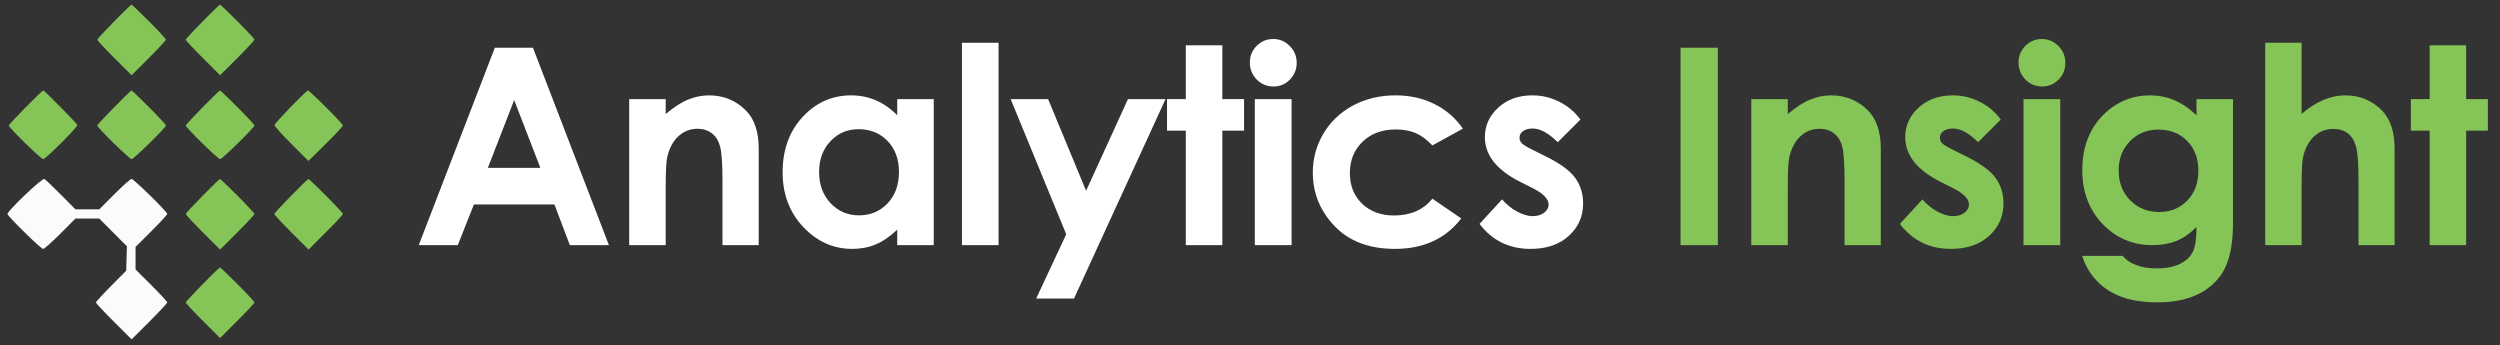 <svg
  width="275"
  height="38"
  viewBox="0 0 275 38"
  fill="none"
  xmlns="http://www.w3.org/2000/svg"
>
  <rect x="0" y="0" width="275" height="38" fill="#333333" stroke="none"/>
  <path
    fillRule="evenodd"
    clipRule="evenodd"
    d="M16.4 2.359C17.42 3.376 18.254 4.275 18.254 4.358C18.254 4.44 17.404 5.355 16.366 6.392L14.477 8.276L12.588 6.392C11.55 5.355 10.7 4.442 10.7 4.362C10.7 4.218 14.332 0.508 14.473 0.508C14.513 0.508 15.38 1.341 16.4 2.359ZM26.133 2.359C27.152 3.376 27.987 4.275 27.987 4.358C27.987 4.44 27.137 5.355 26.099 6.392L24.21 8.276L22.322 6.392C21.283 5.355 20.433 4.442 20.433 4.362C20.433 4.218 24.066 0.508 24.206 0.508C24.246 0.508 25.113 1.341 26.133 2.359ZM6.653 11.77C7.64 12.77 8.473 13.66 8.502 13.747C8.573 13.957 5.029 17.505 4.748 17.505C4.509 17.505 0.967 14.039 0.967 13.805C0.967 13.646 4.606 9.951 4.763 9.951C4.815 9.951 5.666 10.769 6.653 11.77ZM16.4 11.801C17.42 12.819 18.254 13.716 18.254 13.796C18.254 14.031 14.72 17.505 14.482 17.505C14.242 17.505 10.7 14.039 10.7 13.805C10.7 13.661 14.332 9.951 14.473 9.951C14.513 9.951 15.38 10.783 16.4 11.801ZM26.133 11.801C27.152 12.819 27.987 13.716 27.987 13.796C27.987 14.031 24.453 17.505 24.214 17.505C23.975 17.505 20.433 14.039 20.433 13.805C20.433 13.661 24.066 9.951 24.206 9.951C24.246 9.951 25.113 10.783 26.133 11.801ZM35.866 11.801C36.886 12.819 37.72 13.721 37.72 13.805C37.72 13.891 36.868 14.804 35.826 15.834L33.932 17.708L32.046 15.827C31.009 14.793 30.177 13.857 30.2 13.751C30.248 13.507 33.672 9.968 33.869 9.958C33.947 9.954 34.846 10.783 35.866 11.801ZM26.133 21.534C27.152 22.552 27.987 23.451 27.987 23.533C27.987 23.616 27.137 24.531 26.099 25.568L24.21 27.452L22.322 25.568C21.283 24.531 20.433 23.617 20.433 23.538C20.433 23.394 24.066 19.684 24.206 19.684C24.246 19.684 25.113 20.517 26.133 21.534ZM35.866 21.534C36.886 22.552 37.72 23.451 37.72 23.533C37.72 23.616 36.871 24.531 35.832 25.568L33.943 27.452L32.055 25.568C31.016 24.531 30.166 23.617 30.166 23.538C30.166 23.394 33.798 19.684 33.939 19.684C33.979 19.684 34.846 20.517 35.866 21.534ZM26.133 31.267C27.152 32.285 27.987 33.185 27.987 33.267C27.987 33.349 27.137 34.264 26.099 35.3L24.21 37.185L22.322 35.3C21.283 34.264 20.433 33.351 20.433 33.271C20.433 33.127 24.066 29.417 24.206 29.417C24.246 29.417 25.113 30.25 26.133 31.267Z"
    fill="#85C456"
  />
  <path
    fillRule="evenodd"
    clipRule="evenodd"
    d="M6.701 21.418L8.297 23.026H9.609H10.922L12.587 21.355C13.504 20.436 14.351 19.684 14.471 19.684C14.714 19.684 18.398 23.297 18.398 23.535C18.398 23.616 17.614 24.466 16.655 25.423L14.912 27.161V28.401V29.64L16.655 31.379C17.614 32.335 18.398 33.185 18.398 33.267C18.398 33.349 17.516 34.297 16.437 35.374L14.476 37.331L12.515 35.374C11.436 34.297 10.554 33.351 10.554 33.272C10.554 33.192 11.303 32.374 12.217 31.453L13.881 29.781L13.921 28.437L13.961 27.092L12.442 25.567L10.922 24.042H9.609H8.297L6.631 25.713C5.715 26.632 4.867 27.384 4.747 27.384C4.508 27.384 0.821 23.773 0.821 23.538C0.821 23.192 4.647 19.556 4.877 19.683C5.003 19.753 5.824 20.534 6.701 21.418Z"
    fill="#FBFBFB"
  />
  <path
    d="M184.86 5.249H188.964V26.965H184.86V5.249Z"
    fill="#85C456"
  />
  <path
    d="M192.642 10.903H196.657V12.542C197.572 11.774 198.399 11.243 199.137 10.948C199.885 10.643 200.648 10.49 201.425 10.49C203.02 10.49 204.373 11.046 205.485 12.158C206.42 13.103 206.887 14.501 206.887 16.351V26.965H202.901V19.923C202.901 18.004 202.813 16.73 202.636 16.1C202.468 15.47 202.168 14.993 201.735 14.668C201.312 14.333 200.786 14.166 200.156 14.166C199.339 14.166 198.635 14.442 198.045 14.993C197.464 15.534 197.06 16.287 196.834 17.251C196.716 17.753 196.657 18.841 196.657 20.514V26.965H192.642V10.903Z"
    fill="#85C456"
  />
  <path
    d="M220.087 13.147L217.592 15.642C216.579 14.638 215.658 14.136 214.832 14.136C214.379 14.136 214.025 14.235 213.769 14.432C213.513 14.619 213.385 14.855 213.385 15.14C213.385 15.357 213.464 15.559 213.621 15.746C213.788 15.923 214.192 16.169 214.832 16.484L216.308 17.222C217.863 17.989 218.931 18.772 219.511 19.569C220.092 20.366 220.382 21.301 220.382 22.374C220.382 23.801 219.856 24.992 218.803 25.947C217.76 26.901 216.357 27.378 214.595 27.378C212.253 27.378 210.383 26.463 208.986 24.633L211.466 21.931C211.938 22.482 212.489 22.93 213.119 23.274C213.759 23.609 214.325 23.776 214.817 23.776C215.348 23.776 215.776 23.648 216.101 23.393C216.426 23.137 216.588 22.841 216.588 22.507C216.588 21.887 216.003 21.282 214.832 20.691L213.473 20.012C210.875 18.703 209.576 17.064 209.576 15.096C209.576 13.826 210.063 12.744 211.038 11.848C212.022 10.943 213.277 10.49 214.802 10.49C215.845 10.49 216.825 10.722 217.74 11.184C218.665 11.637 219.447 12.291 220.087 13.147Z"
    fill="#85C456"
  />
  <path
    d="M224.606 4.29C225.315 4.29 225.92 4.546 226.422 5.058C226.934 5.569 227.19 6.189 227.19 6.918C227.19 7.636 226.939 8.251 226.437 8.763C225.935 9.265 225.335 9.516 224.636 9.516C223.917 9.516 223.302 9.26 222.791 8.748C222.289 8.227 222.038 7.597 222.038 6.859C222.038 6.15 222.289 5.545 222.791 5.043C223.293 4.541 223.898 4.29 224.606 4.29ZM222.584 10.903H226.629V26.965H222.584V10.903Z"
    fill="#85C456"
  />
  <path
    d="M241.615 10.903H245.63V24.662C245.63 27.378 245.084 29.376 243.992 30.656C242.525 32.388 240.316 33.254 237.363 33.254C235.789 33.254 234.465 33.057 233.392 32.663C232.319 32.27 231.414 31.689 230.676 30.922C229.938 30.164 229.391 29.239 229.037 28.146H233.481C233.874 28.599 234.381 28.938 235.001 29.165C235.621 29.401 236.354 29.519 237.201 29.519C238.283 29.519 239.154 29.352 239.814 29.017C240.473 28.683 240.936 28.25 241.201 27.718C241.477 27.187 241.615 26.271 241.615 24.972C240.906 25.681 240.163 26.193 239.386 26.508C238.608 26.813 237.727 26.965 236.743 26.965C234.588 26.965 232.767 26.188 231.281 24.633C229.795 23.078 229.052 21.109 229.052 18.728C229.052 16.179 229.839 14.132 231.414 12.586C232.841 11.189 234.544 10.49 236.522 10.49C237.447 10.49 238.318 10.662 239.135 11.007C239.961 11.341 240.788 11.898 241.615 12.675V10.903ZM237.437 14.255C236.167 14.255 235.119 14.683 234.293 15.539C233.466 16.385 233.053 17.453 233.053 18.742C233.053 20.081 233.476 21.178 234.322 22.035C235.168 22.891 236.231 23.319 237.511 23.319C238.761 23.319 239.789 22.901 240.596 22.064C241.413 21.227 241.821 20.13 241.821 18.772C241.821 17.433 241.413 16.346 240.596 15.509C239.779 14.673 238.726 14.255 237.437 14.255Z"
    fill="#85C456"
  />
  <path
    d="M249.175 4.703H253.176V12.527C253.963 11.848 254.755 11.341 255.553 11.007C256.35 10.662 257.157 10.49 257.974 10.49C259.568 10.49 260.911 11.041 262.004 12.144C262.939 13.098 263.406 14.501 263.406 16.351V26.965H259.435V19.923C259.435 18.063 259.347 16.804 259.169 16.144C258.992 15.485 258.687 14.993 258.254 14.668C257.831 14.343 257.304 14.181 256.675 14.181C255.858 14.181 255.154 14.451 254.564 14.993C253.983 15.534 253.579 16.272 253.353 17.207C253.235 17.689 253.176 18.792 253.176 20.514V26.965H249.175V4.703Z"
    fill="#85C456"
  />
  <path
    d="M267.261 4.984H271.277V10.903H273.668V14.373H271.277V26.965H267.261V14.373H265.195V10.903H267.261V4.984Z"
    fill="#85C456"
  />
  <path
    d="M54.433 5.249H58.625L66.981 26.965H62.685L60.987 22.492H52.13L50.358 26.965H46.062L54.433 5.249ZM56.559 11.007L53.665 18.462H59.437L56.559 11.007Z"
    fill="white"
  />
  <path
    d="M69.212 10.903H73.227V12.542C74.143 11.774 74.969 11.243 75.707 10.948C76.455 10.643 77.218 10.49 77.996 10.49C79.59 10.49 80.943 11.046 82.055 12.158C82.99 13.103 83.458 14.501 83.458 16.351V26.965H79.472V19.923C79.472 18.004 79.383 16.73 79.206 16.1C79.039 15.47 78.739 14.993 78.306 14.668C77.882 14.333 77.356 14.166 76.726 14.166C75.909 14.166 75.206 14.442 74.615 14.993C74.034 15.534 73.631 16.287 73.404 17.251C73.286 17.753 73.227 18.841 73.227 20.514V26.965H69.212V10.903Z"
    fill="white"
  />
  <path
    d="M98.695 10.903H102.71V26.965H98.695V25.267C97.907 26.015 97.115 26.557 96.318 26.891C95.531 27.216 94.674 27.378 93.749 27.378C91.673 27.378 89.876 26.576 88.361 24.972C86.845 23.358 86.088 21.355 86.088 18.964C86.088 16.484 86.821 14.451 88.287 12.867C89.754 11.282 91.535 10.49 93.631 10.49C94.596 10.49 95.501 10.672 96.347 11.036C97.194 11.4 97.976 11.947 98.695 12.675V10.903ZM94.458 14.21C93.208 14.21 92.17 14.653 91.343 15.539C90.516 16.415 90.103 17.542 90.103 18.92C90.103 20.307 90.521 21.449 91.358 22.345C92.204 23.24 93.242 23.688 94.473 23.688C95.742 23.688 96.795 23.25 97.632 22.374C98.468 21.488 98.887 20.332 98.887 18.905C98.887 17.507 98.468 16.375 97.632 15.509C96.795 14.643 95.737 14.21 94.458 14.21Z"
    fill="white"
  />
  <path
    d="M105.812 4.703H109.842V26.965H105.812V4.703Z"
    fill="white"
  />
  <path
    d="M111.173 10.903H115.292L119.47 20.986L124.075 10.903H128.209L118.141 32.841H113.978L117.285 25.769L111.173 10.903Z"
    fill="white"
  />
  <path
    d="M130.44 4.984H134.456V10.903H136.847V14.373H134.456V26.965H130.44V14.373H128.373V10.903H130.44V4.984Z"
    fill="white"
  />
  <path
    d="M140.053 4.29C140.761 4.29 141.366 4.546 141.868 5.058C142.38 5.569 142.636 6.189 142.636 6.918C142.636 7.636 142.385 8.251 141.883 8.763C141.381 9.265 140.781 9.516 140.082 9.516C139.364 9.516 138.748 9.26 138.237 8.748C137.735 8.227 137.484 7.597 137.484 6.859C137.484 6.15 137.735 5.545 138.237 5.043C138.739 4.541 139.344 4.29 140.053 4.29ZM138.03 10.903H142.075V26.965H138.03V10.903Z"
    fill="white"
  />
  <path
    d="M160.914 14.151L157.563 15.997C156.933 15.337 156.308 14.88 155.688 14.624C155.078 14.368 154.359 14.24 153.533 14.24C152.027 14.24 150.807 14.693 149.872 15.598C148.946 16.494 148.484 17.645 148.484 19.052C148.484 20.42 148.932 21.538 149.827 22.404C150.723 23.27 151.899 23.703 153.356 23.703C155.157 23.703 156.559 23.087 157.563 21.857L160.737 24.027C159.015 26.262 156.584 27.378 153.444 27.378C150.62 27.378 148.405 26.542 146.801 24.869C145.207 23.196 144.409 21.237 144.409 18.993C144.409 17.438 144.798 16.006 145.576 14.697C146.353 13.389 147.436 12.36 148.823 11.612C150.221 10.864 151.781 10.49 153.503 10.49C155.098 10.49 156.529 10.81 157.799 11.45C159.069 12.08 160.107 12.98 160.914 14.151Z"
    fill="white"
  />
  <path
    d="M173.848 13.147L171.353 15.642C170.339 14.638 169.419 14.136 168.592 14.136C168.14 14.136 167.785 14.235 167.53 14.432C167.274 14.619 167.146 14.855 167.146 15.14C167.146 15.357 167.224 15.559 167.382 15.746C167.549 15.923 167.953 16.169 168.592 16.484L170.069 17.222C171.624 17.989 172.692 18.772 173.272 19.569C173.853 20.366 174.143 21.301 174.143 22.374C174.143 23.801 173.617 24.992 172.564 25.947C171.52 26.901 170.118 27.378 168.356 27.378C166.014 27.378 164.144 26.463 162.747 24.633L165.227 21.931C165.699 22.482 166.25 22.93 166.88 23.274C167.52 23.609 168.086 23.776 168.578 23.776C169.109 23.776 169.537 23.648 169.862 23.393C170.187 23.137 170.349 22.841 170.349 22.507C170.349 21.887 169.764 21.282 168.592 20.691L167.234 20.012C164.636 18.703 163.337 17.064 163.337 15.096C163.337 13.826 163.824 12.744 164.799 11.848C165.783 10.943 167.037 10.49 168.563 10.49C169.606 10.49 170.585 10.722 171.501 11.184C172.426 11.637 173.208 12.291 173.848 13.147Z"
    fill="white"
  />
</svg>
